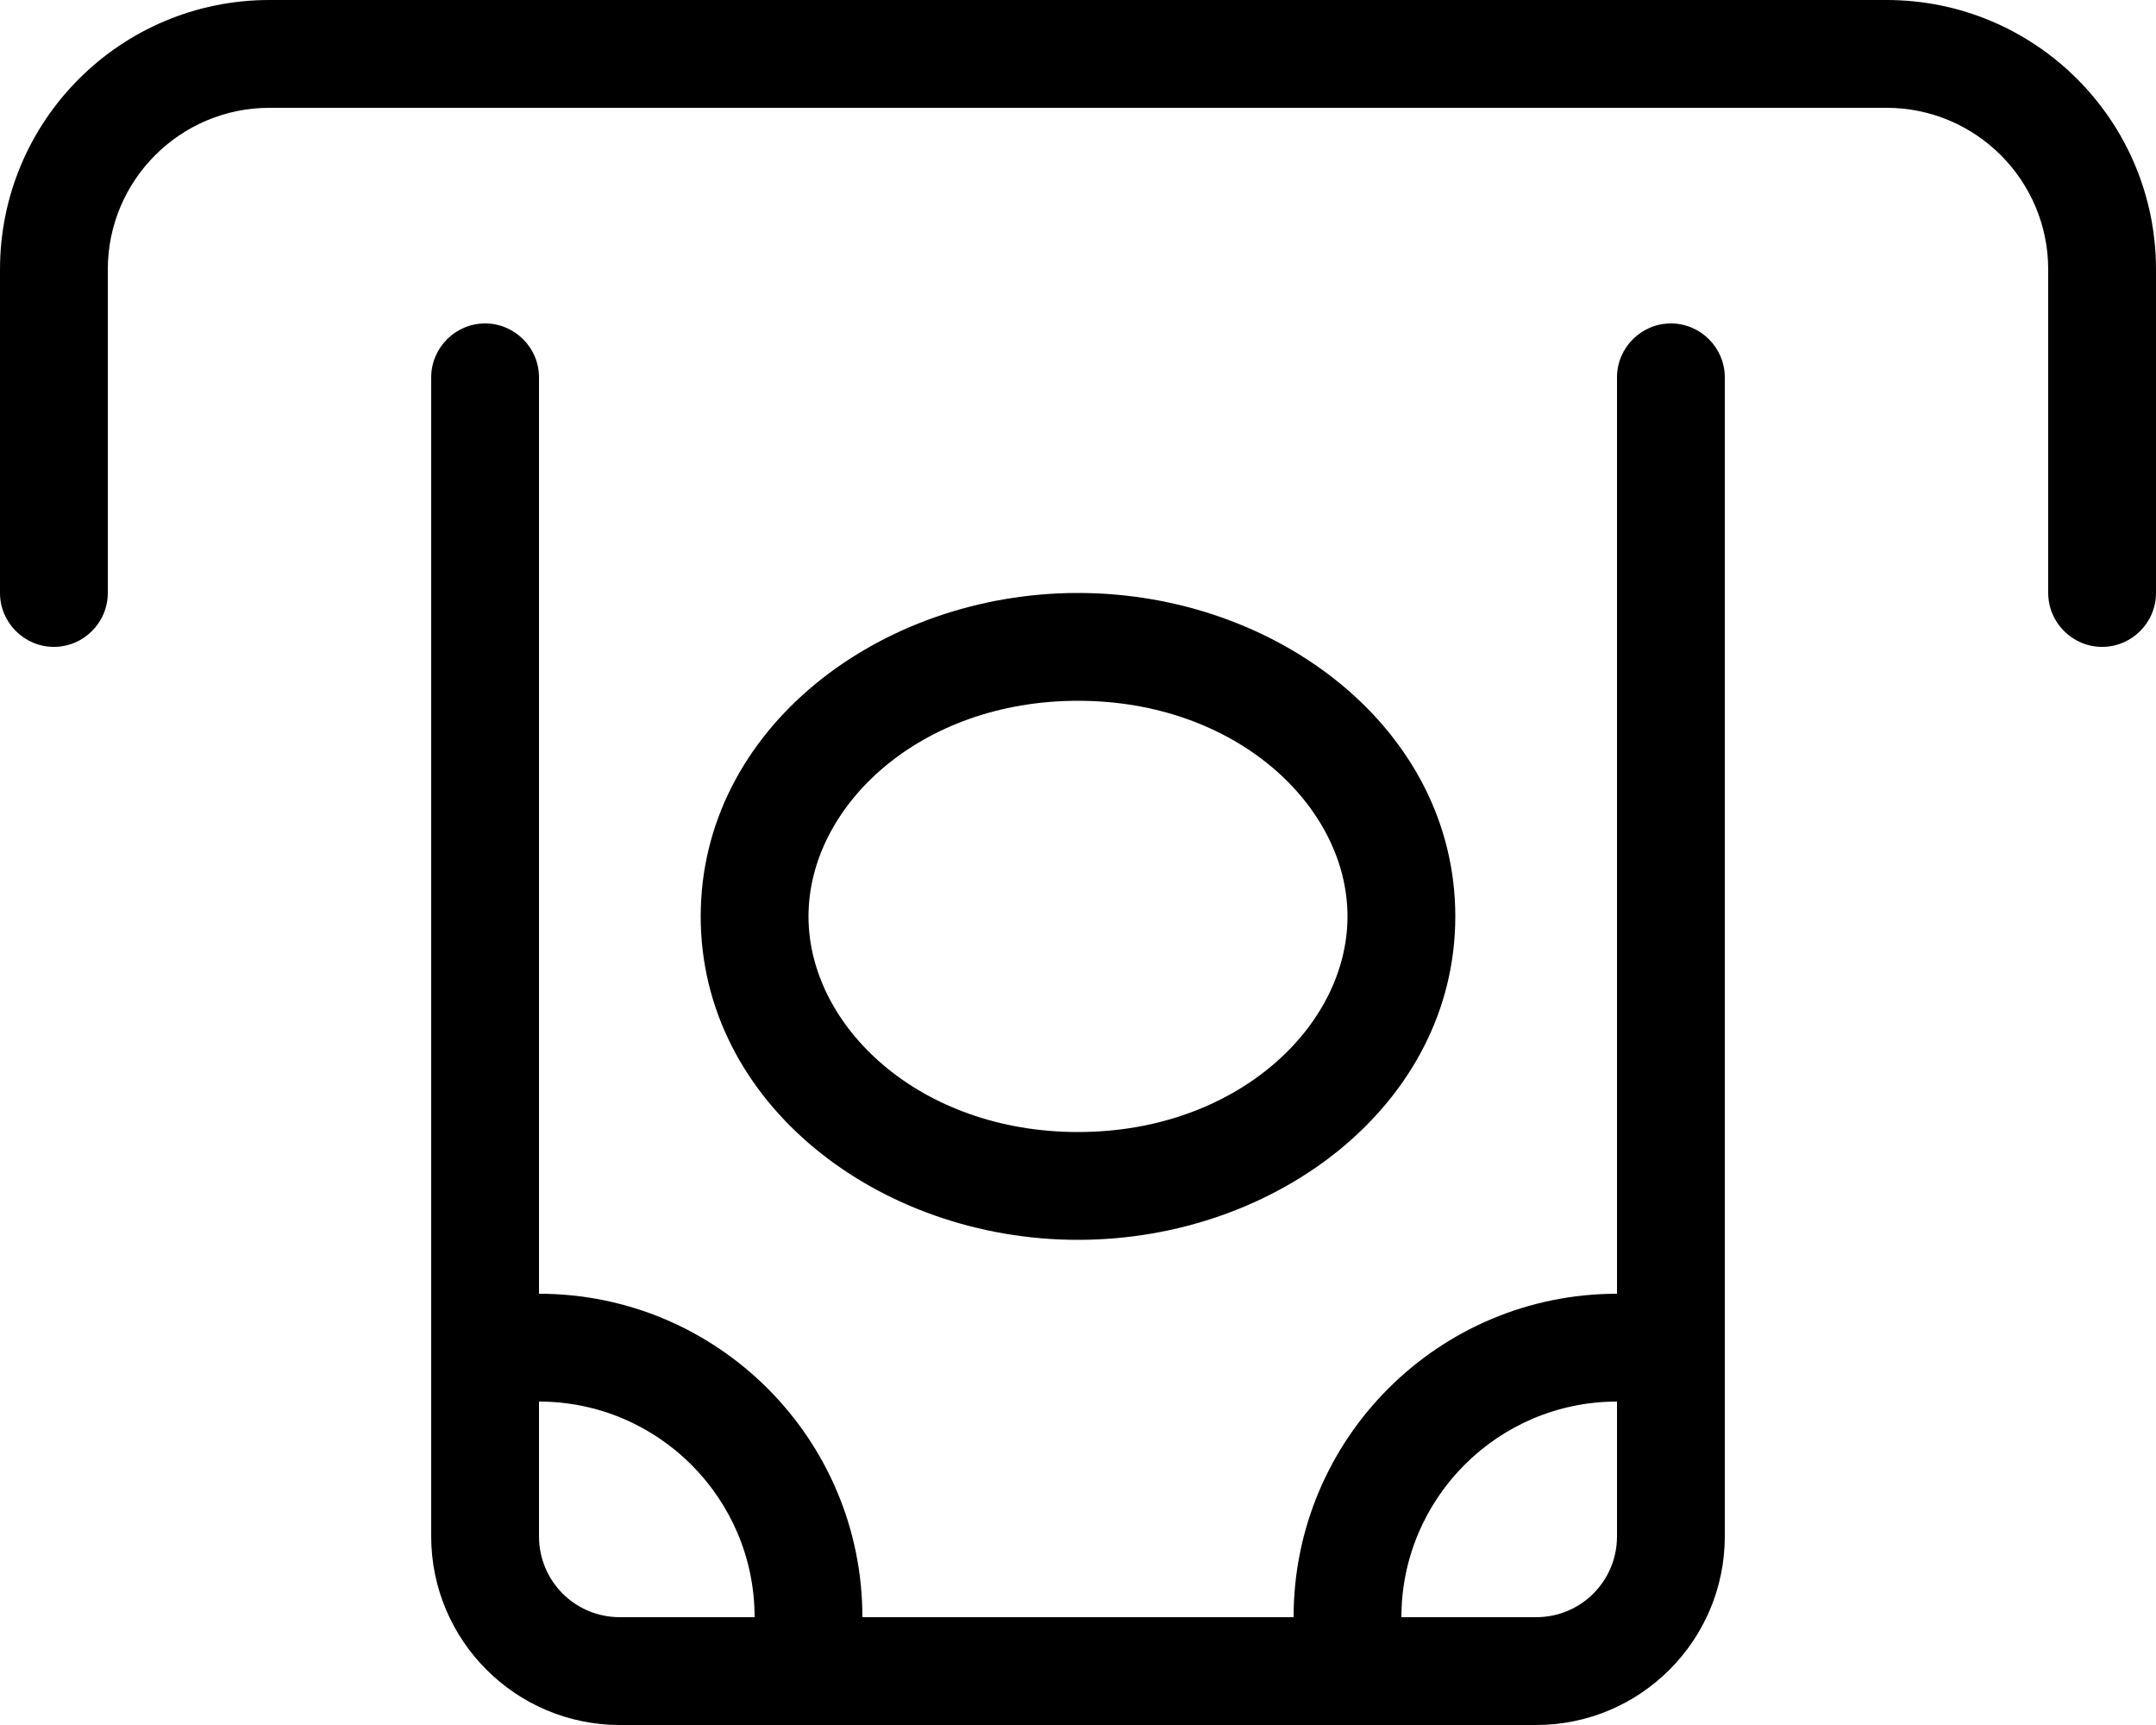 <?xml version="1.0" encoding="UTF-8"?>
<svg xmlns="http://www.w3.org/2000/svg" viewBox="0 0 640 512">
  <path fill="#000000" d="M80 32C53.5 32 32 53.5 32 80l0 96c0 8.8-7.2 16-16 16s-16-7.2-16-16L0 80C0 35.8 35.8 0 80 0L560 0c44.2 0 80 35.8 80 80l0 96c0 8.8-7.2 16-16 16s-16-7.2-16-16l0-96c0-26.5-21.5-48-48-48L80 32zM496 96c8.8 0 16 7.2 16 16l0 344c0 30.9-25.1 56-56 56l-272 0c-30.9 0-56-25.1-56-56l0-344c0-8.8 7.2-16 16-16s16 7.2 16 16l0 272c53 0 96 43 96 96l128 0c0-53 43-96 96-96l0-272c0-8.8 7.2-16 16-16zM224 480c0-35.3-28.7-64-64-64l0 40c0 13.3 10.7 24 24 24l40 0zm232 0c13.3 0 24-10.7 24-24l0-40c-35.3 0-64 28.7-64 64l40 0zM320 208c-47 0-80 31.3-80 64s33 64 80 64s80-31.3 80-64s-33-64-80-64zm112 64c0 55.6-53 96-112 96s-112-40.4-112-96s53-96 112-96s112 40.4 112 96z"></path>
</svg>
